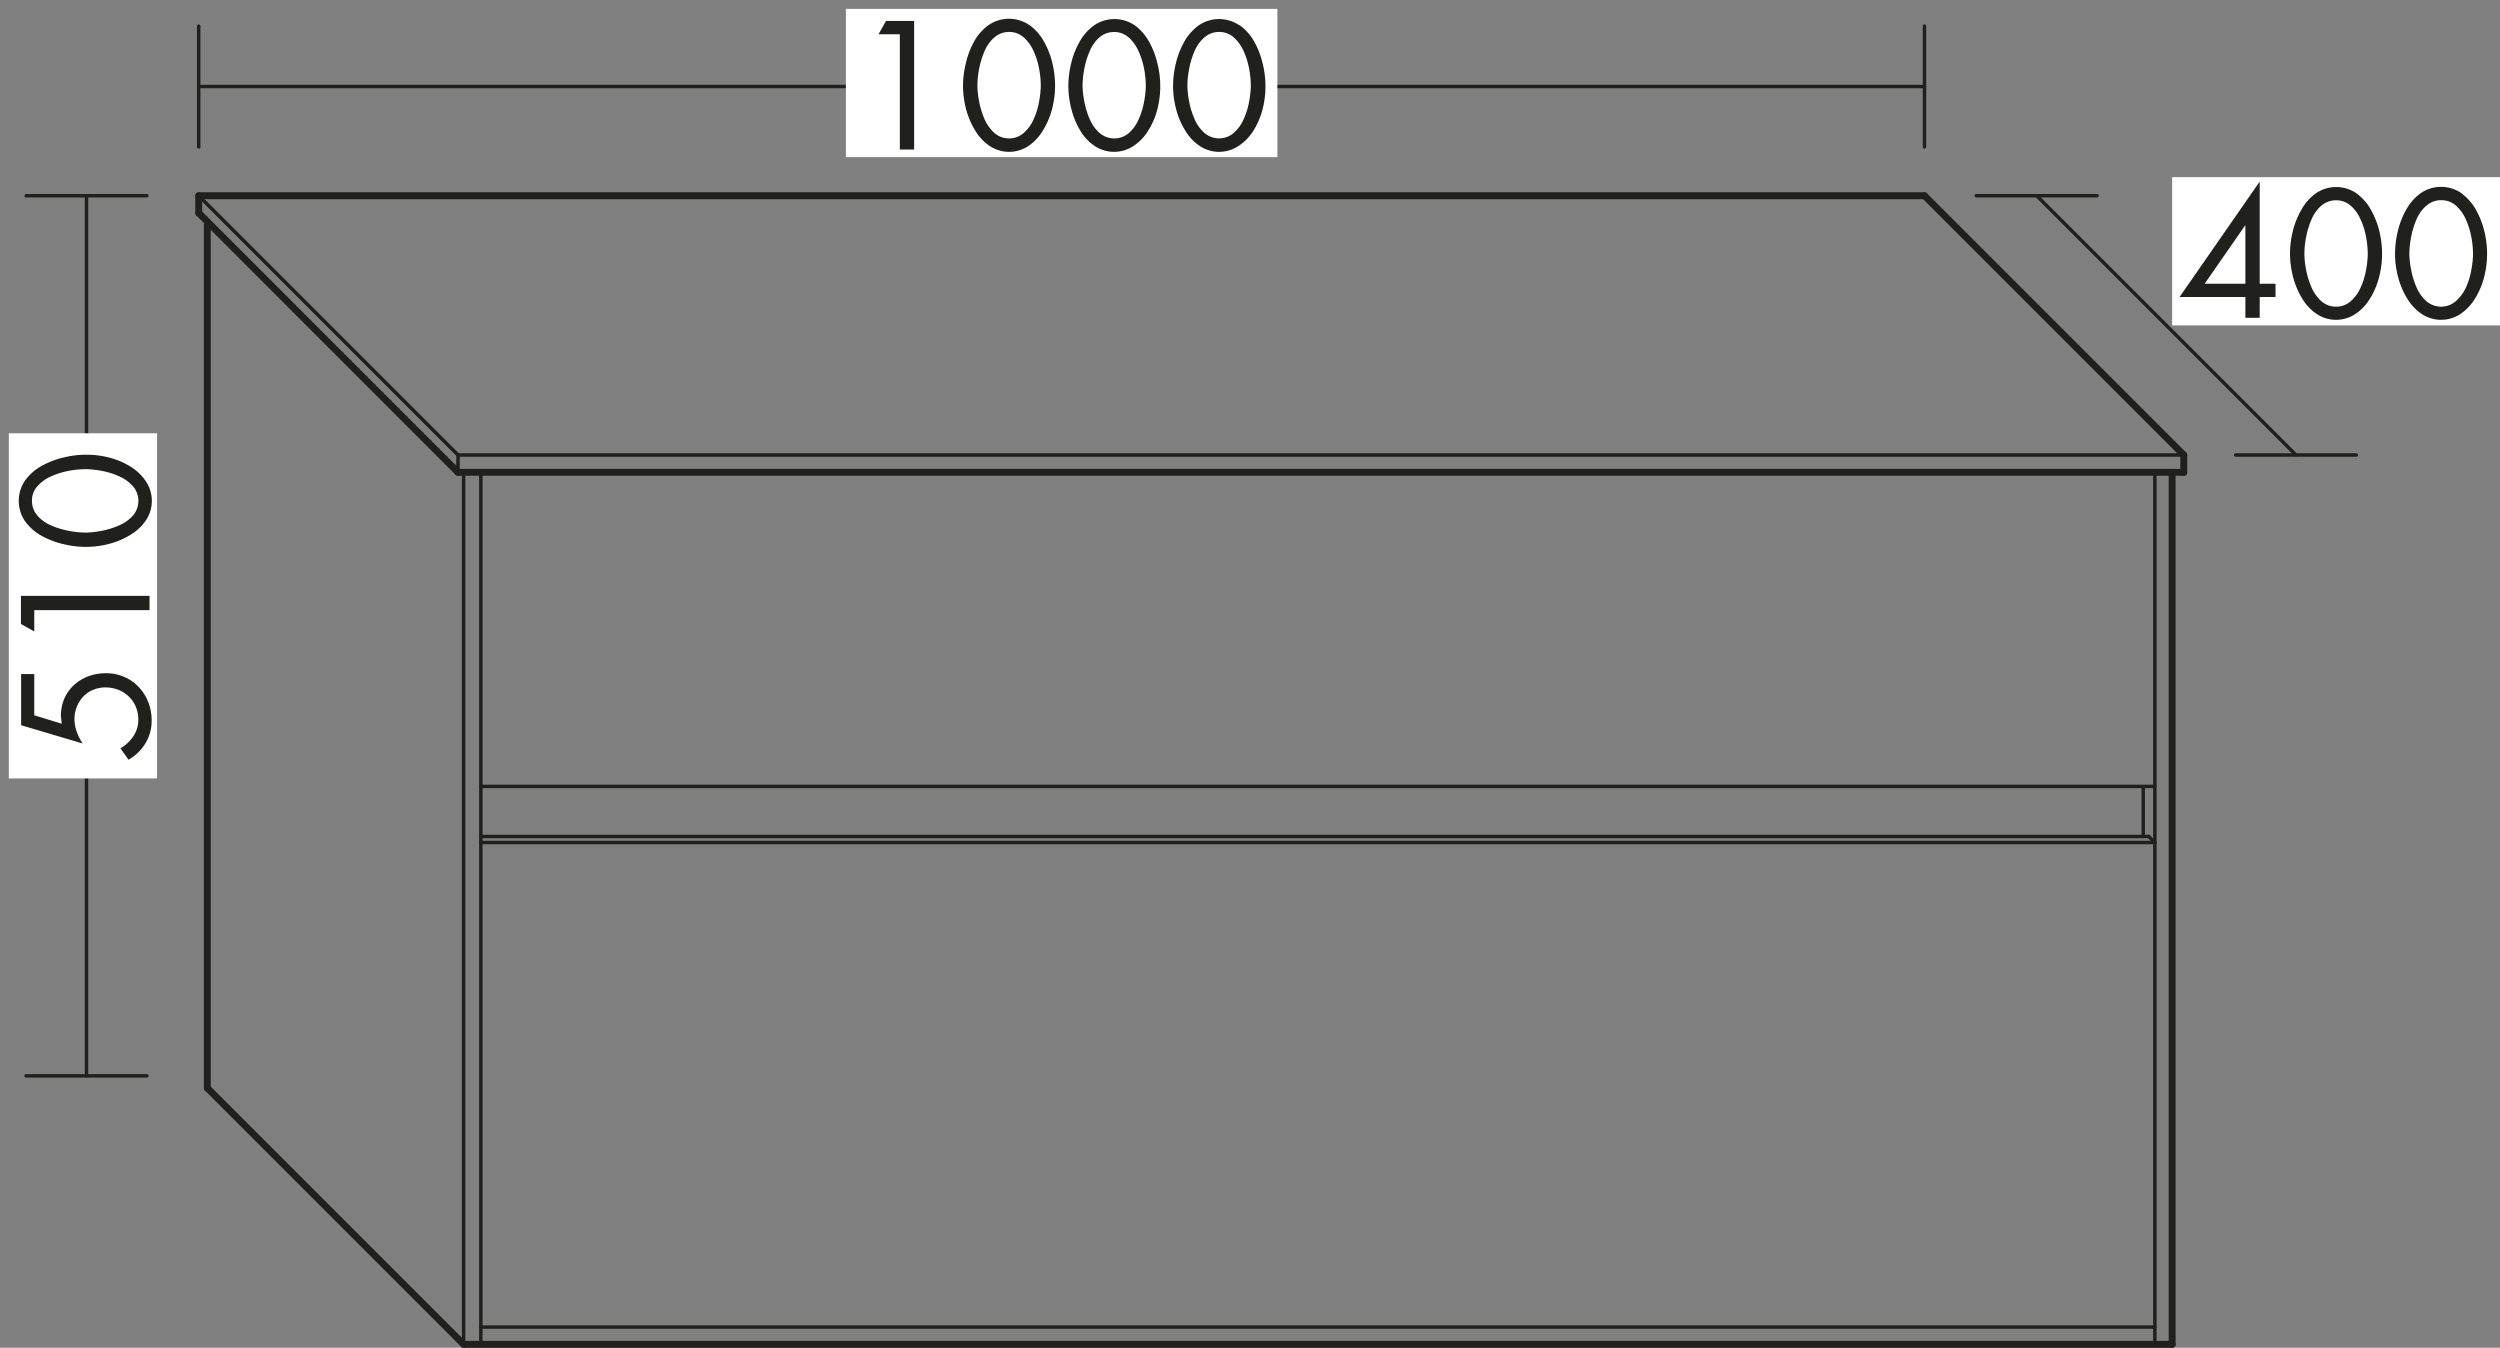 <svg id="Ebene_1" data-name="Ebene 1" xmlns="http://www.w3.org/2000/svg" viewBox="0 0 410.63 221.37"><rect x="0" y="0" width="410.63" height="221.37" fill="#808080" stroke="none"/><defs><style>.cls-1{fill:#fff;}.cls-2{fill:#20201e;}.cls-3,.cls-4{fill:none;stroke:#20201e;stroke-linecap:round;stroke-linejoin:round;}.cls-3{stroke-width:1.13px;}.cls-4{stroke-width:0.57px;}</style></defs><rect class="cls-1" x="356.78" y="29.1" width="53.86" height="24.35"/><path class="cls-2" d="M373.76,46.6v2.18h-2.6V52.2h-2.35V48.78H358l13.1-18.87h.06V46.6Zm-4.95-9.55h-.06l-6.63,9.55h6.69Z"/><path class="cls-2" d="M387.05,31.76a8.32,8.32,0,0,1,2.38,2.7A13.8,13.8,0,0,1,390.82,38a16.35,16.35,0,0,1,.44,3.64,15.27,15.27,0,0,1-.5,3.92,12.57,12.57,0,0,1-1.5,3.51,8,8,0,0,1-2.41,2.52,5.75,5.75,0,0,1-6.3,0,7.93,7.93,0,0,1-2.39-2.52,13.18,13.18,0,0,1-1.5-3.51,15.29,15.29,0,0,1-.52-3.92,15.82,15.82,0,0,1,.45-3.64A13.45,13.45,0,0,1,378,34.46a8.2,8.2,0,0,1,2.38-2.7,5.9,5.9,0,0,1,6.69,0Zm-5.74,2A6.14,6.14,0,0,0,379.69,36a13.57,13.57,0,0,0-.9,2.9,14.93,14.93,0,0,0-.29,2.87,14.42,14.42,0,0,0,.32,2.72,13,13,0,0,0,.89,2.8,6.42,6.42,0,0,0,1.61,2.21,3.55,3.55,0,0,0,2.38.87,3.51,3.51,0,0,0,2.38-.87,6.34,6.34,0,0,0,1.63-2.21,12,12,0,0,0,.89-2.8,16.2,16.2,0,0,0,.31-2.72,15.34,15.34,0,0,0-.28-2.85,12.08,12.08,0,0,0-.91-2.9,6.32,6.32,0,0,0-1.64-2.26,3.55,3.55,0,0,0-2.38-.86A3.62,3.62,0,0,0,381.31,33.77Z"/><path class="cls-2" d="M404.3,31.76a8.32,8.32,0,0,1,2.38,2.7A13.78,13.78,0,0,1,408.06,38a15.29,15.29,0,0,1-.05,7.56,12.57,12.57,0,0,1-1.5,3.51,8.09,8.09,0,0,1-2.41,2.52,5.75,5.75,0,0,1-6.3,0,7.93,7.93,0,0,1-2.39-2.52,12.57,12.57,0,0,1-1.5-3.51,14.86,14.86,0,0,1-.52-3.92,15.82,15.82,0,0,1,.45-3.64,13.45,13.45,0,0,1,1.39-3.57,8.09,8.09,0,0,1,2.38-2.7,5.9,5.9,0,0,1,6.69,0Zm-5.74,2A6.16,6.16,0,0,0,396.93,36a13.54,13.54,0,0,0-.89,2.9,15,15,0,0,0-.3,2.87,15.35,15.35,0,0,0,.33,2.72,13,13,0,0,0,.89,2.8,6.29,6.29,0,0,0,1.61,2.21,3.69,3.69,0,0,0,4.76,0A6.59,6.59,0,0,0,405,47.3a12,12,0,0,0,.89-2.8,16.2,16.2,0,0,0,.31-2.72,15.34,15.34,0,0,0-.28-2.85A12.54,12.54,0,0,0,405,36a6.44,6.44,0,0,0-1.64-2.26,3.55,3.55,0,0,0-2.38-.86A3.62,3.62,0,0,0,398.56,33.77Z"/><line class="cls-3" x1="32.64" y1="32.15" x2="316.1" y2="32.15"/><line class="cls-3" x1="32.64" y1="32.15" x2="32.64" y2="34.98"/><line class="cls-3" x1="32.64" y1="34.98" x2="75.23" y2="77.58"/><line class="cls-4" x1="32.64" y1="32.15" x2="75.23" y2="74.74"/><line class="cls-4" x1="75.23" y1="74.74" x2="358.69" y2="74.74"/><line class="cls-3" x1="75.23" y1="77.58" x2="358.69" y2="77.58"/><line class="cls-4" x1="75.23" y1="74.74" x2="75.23" y2="77.58"/><line class="cls-3" x1="316.1" y1="32.15" x2="358.69" y2="74.74"/><line class="cls-3" x1="358.69" y1="74.74" x2="358.69" y2="77.58"/><line class="cls-3" x1="34.05" y1="36.98" x2="34.05" y2="178.71"/><line class="cls-4" x1="78.98" y1="77.58" x2="78.98" y2="220.81"/><line class="cls-3" x1="76.15" y1="220.81" x2="356.78" y2="220.81"/><line class="cls-3" x1="356.78" y1="77.58" x2="356.78" y2="220.81"/><line class="cls-4" x1="76.15" y1="77.58" x2="76.15" y2="220.81"/><line class="cls-4" x1="353.94" y1="77.58" x2="353.94" y2="220.81"/><line class="cls-4" x1="78.98" y1="217.97" x2="353.94" y2="217.97"/><line class="cls-3" x1="34.05" y1="178.71" x2="76.15" y2="220.81"/><line class="cls-4" x1="14.21" y1="32.15" x2="14.21" y2="176.71"/><line class="cls-4" x1="4.29" y1="32.15" x2="24.13" y2="32.15"/><line class="cls-4" x1="4.29" y1="176.71" x2="24.13" y2="176.71"/><rect class="cls-1" x="1.45" y="71.17" width="24.35" height="56.69"/><path class="cls-2" d="M5.63,117.49l4.51,1.38L10,117.6a7.2,7.2,0,0,1,.56-2.84,6.73,6.73,0,0,1,1.59-2.24,7.38,7.38,0,0,1,2.36-1.44,8.23,8.23,0,0,1,2.86-.5,7.36,7.36,0,0,1,3,.59,7,7,0,0,1,2.4,1.66,7.71,7.71,0,0,1,1.58,2.49,8.21,8.21,0,0,1,.56,3,7.19,7.19,0,0,1-1,3.74,7.94,7.94,0,0,1-2.79,2.73l-1.34-1.87a6.32,6.32,0,0,0,2.12-2,4.73,4.73,0,0,0,.82-2.69,5.5,5.5,0,0,0-.41-2.13,4.83,4.83,0,0,0-1.15-1.69,5.14,5.14,0,0,0-1.73-1.11,5.78,5.78,0,0,0-2.12-.39,5.29,5.29,0,0,0-2,.39,4.7,4.7,0,0,0-1.64,1.12,5.14,5.14,0,0,0-1.06,1.7,5.41,5.41,0,0,0-.38,2,6.15,6.15,0,0,0,.35,2,8.94,8.94,0,0,0,1,2l-10.11-3v-8.4H5.63Z"/><path class="cls-2" d="M5.63,103.72l-2.19-1.23V97.87H24.56v2.35H5.63Z"/><path class="cls-2" d="M4.12,78.92a8.32,8.32,0,0,1,2.7-2.38,13.78,13.78,0,0,1,3.57-1.38,15.29,15.29,0,0,1,7.56,0,12.57,12.57,0,0,1,3.51,1.5A8.09,8.09,0,0,1,24,79.12a5.75,5.75,0,0,1,0,6.3,7.93,7.93,0,0,1-2.52,2.39A12.57,12.57,0,0,1,18,89.31a14.92,14.92,0,0,1-3.92.52,15.82,15.82,0,0,1-3.64-.45A13.78,13.78,0,0,1,6.82,88a8.32,8.32,0,0,1-2.7-2.38,5.92,5.92,0,0,1,0-6.7Zm2,5.74a6.16,6.16,0,0,0,2.24,1.63,13.37,13.37,0,0,0,2.9.89,14.9,14.9,0,0,0,2.87.3,16.27,16.27,0,0,0,2.72-.32,13.65,13.65,0,0,0,2.8-.9,6.29,6.29,0,0,0,2.21-1.61,3.69,3.69,0,0,0,0-4.76,6.44,6.44,0,0,0-2.21-1.62,12,12,0,0,0-2.8-.9,16.2,16.2,0,0,0-2.72-.31,15.45,15.45,0,0,0-2.86.28,12.62,12.62,0,0,0-2.89.91,6.44,6.44,0,0,0-2.26,1.64,3.51,3.51,0,0,0-.87,2.38A3.57,3.57,0,0,0,6.13,84.66Z"/><line class="cls-4" x1="344.45" y1="32.15" x2="324.61" y2="32.15"/><line class="cls-4" x1="334.53" y1="32.15" x2="377.12" y2="74.74"/><line class="cls-4" x1="387.04" y1="74.74" x2="367.2" y2="74.74"/><line class="cls-4" x1="78.98" y1="129.17" x2="353.94" y2="129.17"/><line class="cls-4" x1="78.98" y1="138.39" x2="353.94" y2="138.39"/><line class="cls-4" x1="78.98" y1="137.39" x2="352.94" y2="137.39"/><line class="cls-4" x1="352.03" y1="129.45" x2="352.03" y2="137.39"/><line class="cls-4" x1="352.94" y1="137.39" x2="353.94" y2="138.39"/><line class="cls-4" x1="32.64" y1="24.13" x2="32.64" y2="4.29"/><line class="cls-4" x1="316.1" y1="24.13" x2="316.1" y2="4.29"/><line class="cls-4" x1="32.64" y1="14.21" x2="316.1" y2="14.21"/><rect class="cls-1" x="138.94" y="1.46" width="70.87" height="24.35"/><path class="cls-2" d="M144.3,5.63l1.23-2.19h4.62V24.56H147.8V5.63Z"/><path class="cls-2" d="M169.09,4.12a8.2,8.2,0,0,1,2.38,2.7,13.45,13.45,0,0,1,1.39,3.57A16.35,16.35,0,0,1,173.3,14a15.33,15.33,0,0,1-.5,3.92,12.57,12.57,0,0,1-1.5,3.51A8,8,0,0,1,168.89,24a5.75,5.75,0,0,1-6.3,0,7.93,7.93,0,0,1-2.39-2.52A13.18,13.18,0,0,1,158.7,18a15.35,15.35,0,0,1-.52-3.92,15.82,15.82,0,0,1,.45-3.64A13.45,13.45,0,0,1,160,6.82a8.2,8.2,0,0,1,2.38-2.7,5.9,5.9,0,0,1,6.69,0Zm-5.74,2a6.14,6.14,0,0,0-1.62,2.24,14,14,0,0,0-.9,2.9,14.85,14.85,0,0,0-.29,2.87,15.29,15.29,0,0,0,.32,2.72,13,13,0,0,0,.89,2.8,6.42,6.42,0,0,0,1.61,2.21,3.55,3.55,0,0,0,2.38.87,3.51,3.51,0,0,0,2.38-.87,6.34,6.34,0,0,0,1.63-2.21,12,12,0,0,0,.89-2.8,16.2,16.2,0,0,0,.31-2.72,15.45,15.45,0,0,0-.28-2.86,12.15,12.15,0,0,0-.91-2.89,6.32,6.32,0,0,0-1.64-2.26,3.51,3.51,0,0,0-2.38-.87A3.57,3.57,0,0,0,163.35,6.13Z"/><path class="cls-2" d="M186.34,4.12a8.32,8.32,0,0,1,2.38,2.7,13.43,13.43,0,0,1,1.38,3.57,15.29,15.29,0,0,1,0,7.56,12.57,12.57,0,0,1-1.5,3.51A8.09,8.09,0,0,1,186.14,24a5.75,5.75,0,0,1-6.3,0,7.93,7.93,0,0,1-2.39-2.52A12.87,12.87,0,0,1,176,18a14.92,14.92,0,0,1-.52-3.92,15.82,15.82,0,0,1,.45-3.64,13.45,13.45,0,0,1,1.39-3.57,8.2,8.2,0,0,1,2.38-2.7,5.9,5.9,0,0,1,6.69,0Zm-5.74,2A6.27,6.27,0,0,0,179,8.37a13.37,13.37,0,0,0-.89,2.9,14.9,14.9,0,0,0-.3,2.87,15.35,15.35,0,0,0,.33,2.72,13,13,0,0,0,.89,2.8,6.29,6.29,0,0,0,1.61,2.21,3.69,3.69,0,0,0,4.76,0A6.46,6.46,0,0,0,187,19.66a12,12,0,0,0,.89-2.8,16.2,16.2,0,0,0,.31-2.72,15.45,15.45,0,0,0-.28-2.86A12.62,12.62,0,0,0,187,8.39a6.44,6.44,0,0,0-1.64-2.26A3.51,3.51,0,0,0,183,5.26,3.57,3.57,0,0,0,180.6,6.13Z"/><path class="cls-2" d="M203.59,4.12A8.32,8.32,0,0,1,206,6.82a13.78,13.78,0,0,1,1.38,3.57,15.29,15.29,0,0,1,0,7.56,12.57,12.57,0,0,1-1.5,3.51A8.09,8.09,0,0,1,203.39,24a5.75,5.75,0,0,1-6.3,0,7.93,7.93,0,0,1-2.39-2.52A12.57,12.57,0,0,1,193.2,18a14.92,14.92,0,0,1-.52-3.92,15.82,15.82,0,0,1,.45-3.64,13.78,13.78,0,0,1,1.38-3.57,8.32,8.32,0,0,1,2.38-2.7,5.92,5.92,0,0,1,6.7,0Zm-5.74,2a6.16,6.16,0,0,0-1.63,2.24,13.37,13.37,0,0,0-.89,2.9,14.9,14.9,0,0,0-.3,2.87,16.27,16.27,0,0,0,.32,2.72,13.65,13.65,0,0,0,.9,2.8,6.29,6.29,0,0,0,1.61,2.21,3.69,3.69,0,0,0,4.76,0,6.44,6.44,0,0,0,1.62-2.21,12,12,0,0,0,.9-2.8,16.2,16.2,0,0,0,.31-2.72,16.36,16.36,0,0,0-.28-2.86,12.62,12.62,0,0,0-.91-2.89,6.44,6.44,0,0,0-1.64-2.26,3.51,3.51,0,0,0-2.38-.87A3.57,3.57,0,0,0,197.85,6.13Z"/></svg>